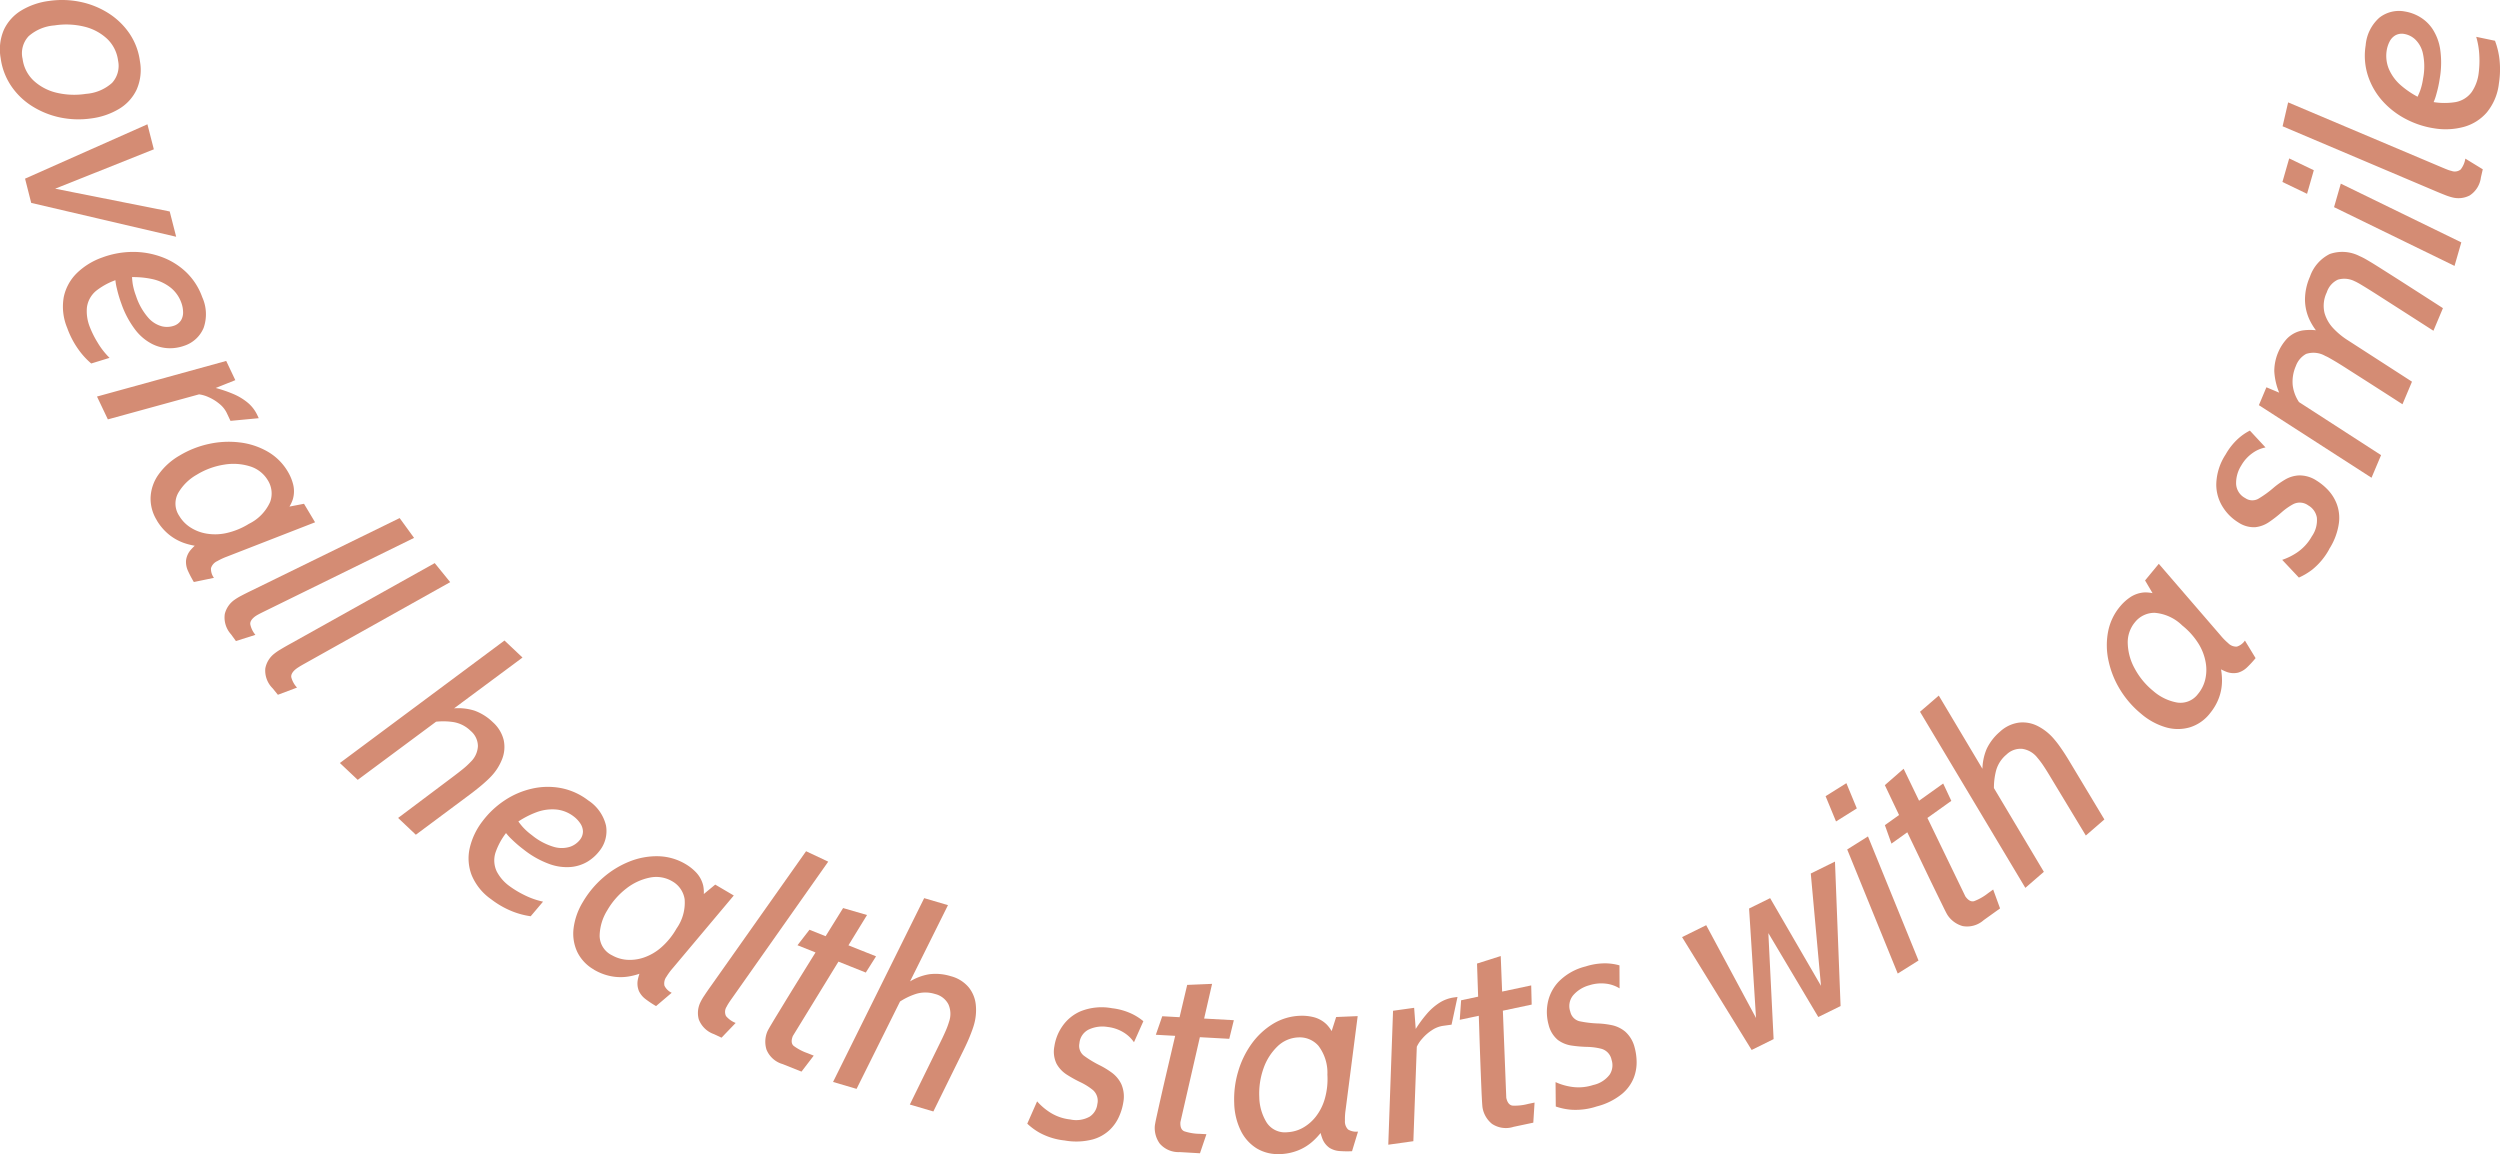 <svg xmlns="http://www.w3.org/2000/svg" xmlns:xlink="http://www.w3.org/1999/xlink" width="239.725" height="110.666" viewBox="0 0 239.725 110.666"><defs><clipPath id="a"><rect width="239.725" height="110.666" fill="#d48c74"/></clipPath></defs><g transform="translate(0 0)" clip-path="url(#a)"><path d="M.065,5.577a4.753,4.753,0,0,1,.32-2.746A4.3,4.3,0,0,1,2.062.994a6.815,6.815,0,0,1,2.625-.9A8.6,8.6,0,0,1,7.7.18a8.052,8.052,0,0,1,2.676,1.072A6.937,6.937,0,0,1,12.4,3.19a6.131,6.131,0,0,1,1.018,2.679,4.668,4.668,0,0,1-.325,2.746A4.285,4.285,0,0,1,11.4,10.454a6.888,6.888,0,0,1-2.63.9,8.621,8.621,0,0,1-3-.088A8.162,8.162,0,0,1,3.1,10.193,6.748,6.748,0,0,1,1.081,8.256,6.245,6.245,0,0,1,.065,5.577m2.1.041A3.472,3.472,0,0,0,3.217,7.724,4.88,4.88,0,0,0,5.41,8.889,7.31,7.31,0,0,0,8.252,9a4.19,4.19,0,0,0,2.493-1.049,2.415,2.415,0,0,0,.579-2.129,3.485,3.485,0,0,0-1.057-2.105,4.876,4.876,0,0,0-2.2-1.165,7.312,7.312,0,0,0-2.842-.114,4.22,4.22,0,0,0-2.48,1.036A2.394,2.394,0,0,0,2.16,5.618" transform="translate(-0.001 -0.001)" fill="#d48c74"/><path d="M.93,9.827,12.663,4.614l.615,2.4L2.79,11.2l-.054-.625L14.8,12.973l.62,2.426-13.9-3.247Z" transform="translate(1.473 7.304)" fill="#d48c74"/><path d="M8.96,11.282a7.143,7.143,0,0,0,.067,1.1,6.033,6.033,0,0,0,.32,1.183,6,6,0,0,0,1.2,2.123,2.647,2.647,0,0,0,1.3.8,2.054,2.054,0,0,0,1.124-.052,1.284,1.284,0,0,0,.692-.524,1.442,1.442,0,0,0,.2-.8,2.769,2.769,0,0,0-.181-.922A3.278,3.278,0,0,0,12.7,12.8a4.337,4.337,0,0,0-1.793-.845,8.672,8.672,0,0,0-2.656-.147l-.127.034a6.666,6.666,0,0,0-2.588,1.23,2.5,2.5,0,0,0-.894,1.6A4.072,4.072,0,0,0,4.9,16.5a9.221,9.221,0,0,0,.765,1.54,7.3,7.3,0,0,0,1.147,1.47l-1.757.54a7.339,7.339,0,0,1-1.266-1.4,8.426,8.426,0,0,1-1.041-2.02,5.281,5.281,0,0,1-.323-2.971A4.516,4.516,0,0,1,3.68,11.38,6.646,6.646,0,0,1,6.093,9.892a8.482,8.482,0,0,1,2.87-.54,7.85,7.85,0,0,1,2.8.468,6.787,6.787,0,0,1,2.369,1.449A6.211,6.211,0,0,1,15.7,13.692a3.964,3.964,0,0,1,.132,2.945,3.031,3.031,0,0,1-1.852,1.71,4.06,4.06,0,0,1-1.467.24,3.8,3.8,0,0,1-1.635-.416,4.777,4.777,0,0,1-1.589-1.341A9,9,0,0,1,7.94,14.3a12.177,12.177,0,0,1-.429-1.447,5.211,5.211,0,0,1-.16-1.2Z" transform="translate(3.693 14.805)" fill="#d48c74"/><path d="M3.6,16.815,15.99,13.4l.873,1.842L13.6,16.546,4.642,19.005Zm9.612-.23,1.408-.682a12.639,12.639,0,0,1,2.033.659,5.565,5.565,0,0,1,1.429.865,3.493,3.493,0,0,1,.876,1.139l.152.325-2.71.256-.364-.772a2.558,2.558,0,0,0-.705-.865,4.3,4.3,0,0,0-1.057-.648,3.142,3.142,0,0,0-1.062-.276" transform="translate(5.701 21.21)" fill="#d48c74"/><path d="M6.194,23.935a3.92,3.92,0,0,1-.6-2.237,4.076,4.076,0,0,1,.765-2.167A6.381,6.381,0,0,1,8.372,17.72a9.214,9.214,0,0,1,2.813-1.113,8.8,8.8,0,0,1,2.945-.145,6.989,6.989,0,0,1,2.669.871,5.319,5.319,0,0,1,1.956,1.935,4.547,4.547,0,0,1,.506,1.217,2.718,2.718,0,0,1-.023,1.408,3.317,3.317,0,0,1-.989,1.5l-.431-.568,2.485-.48,1.062,1.775-8.473,3.3a6.362,6.362,0,0,0-.917.429,1.1,1.1,0,0,0-.592.672,1.447,1.447,0,0,0,.284.927l-1.927.4a10.245,10.245,0,0,1-.561-1.064,2.069,2.069,0,0,1-.189-.995,1.91,1.91,0,0,1,.449-1.02A5.41,5.41,0,0,1,10.8,25.645l-.194.809a6.532,6.532,0,0,1-1.8-.346,4.852,4.852,0,0,1-1.488-.84,5.127,5.127,0,0,1-1.131-1.333m2.17-.4a3.338,3.338,0,0,0,1.041,1.069,4.085,4.085,0,0,0,1.55.6,4.974,4.974,0,0,0,1.925-.052,6.975,6.975,0,0,0,2.157-.889,4.273,4.273,0,0,0,2.025-2.092,2.365,2.365,0,0,0-.212-2.064,3.018,3.018,0,0,0-1.71-1.348,5.323,5.323,0,0,0-2.48-.168,7.126,7.126,0,0,0-2.619.958,4.765,4.765,0,0,0-1.806,1.782,2.1,2.1,0,0,0,.129,2.2" transform="translate(8.848 25.962)" fill="#d48c74"/><path d="M8.969,30.378a2.4,2.4,0,0,1-.6-1.943,2.333,2.333,0,0,1,.938-1.369,5.377,5.377,0,0,1,.638-.385q.407-.217,1.059-.532l14.133-6.918,1.382,1.9L12.183,28.169c-.263.129-.465.23-.592.3a3.364,3.364,0,0,0-.3.183c-.338.251-.5.5-.478.757a2.262,2.262,0,0,0,.493,1.02l-1.868.594Z" transform="translate(13.185 30.447)" fill="#d48c74"/><path d="M10.567,32.906A2.391,2.391,0,0,1,9.864,31a2.342,2.342,0,0,1,.863-1.416,5.073,5.073,0,0,1,.617-.418q.391-.24,1.028-.589L26.11,20.9l1.483,1.826-13.937,7.8c-.258.145-.452.256-.573.336a3.1,3.1,0,0,0-.289.2c-.328.266-.473.527-.439.78a2.3,2.3,0,0,0,.55.995l-1.834.69Z" transform="translate(15.576 33.096)" fill="#d48c74"/><path d="M12.616,35.522,28.4,23.776l1.728,1.633-15.8,11.728ZM18.2,40.79l5.133-3.854c.434-.326.8-.607,1.085-.84a7.206,7.206,0,0,0,.734-.677,2.247,2.247,0,0,0,.7-1.522,1.928,1.928,0,0,0-.695-1.454,3.063,3.063,0,0,0-1.63-.842,6.544,6.544,0,0,0-1.922-.01l1.674-1.281a5.23,5.23,0,0,1,2.24.189,4.914,4.914,0,0,1,1.754,1.1,3.384,3.384,0,0,1,1.054,1.733,3.182,3.182,0,0,1-.155,1.819,5.085,5.085,0,0,1-1.08,1.682c-.183.194-.442.437-.772.723s-.744.615-1.224.976L19.9,42.4Z" transform="translate(19.975 37.643)" fill="#d48c74"/><path d="M21.9,32.128a7.068,7.068,0,0,0,.648.886,5.746,5.746,0,0,0,.909.821,5.993,5.993,0,0,0,2.154,1.142,2.667,2.667,0,0,0,1.529-.028,2.068,2.068,0,0,0,.92-.651,1.3,1.3,0,0,0,.3-.819,1.448,1.448,0,0,0-.264-.778,2.748,2.748,0,0,0-.654-.679,3.278,3.278,0,0,0-1.581-.635,4.347,4.347,0,0,0-1.966.258,8.616,8.616,0,0,0-2.315,1.31l-.088.1a6.565,6.565,0,0,0-1.511,2.436,2.477,2.477,0,0,0,.114,1.834A4.056,4.056,0,0,0,21.3,38.715a9.419,9.419,0,0,0,1.475.886,7.469,7.469,0,0,0,1.759.615l-1.186,1.4a7.606,7.606,0,0,1-1.824-.493,8.509,8.509,0,0,1-1.963-1.134,5.28,5.28,0,0,1-1.878-2.328,4.486,4.486,0,0,1-.176-2.6,6.656,6.656,0,0,1,1.222-2.557,8.558,8.558,0,0,1,2.126-2,7.842,7.842,0,0,1,2.609-1.121,6.811,6.811,0,0,1,2.78-.059,6.225,6.225,0,0,1,2.627,1.188,3.962,3.962,0,0,1,1.7,2.41,3.042,3.042,0,0,1-.635,2.441,4.208,4.208,0,0,1-1.1.995,3.792,3.792,0,0,1-1.6.532,4.843,4.843,0,0,1-2.059-.269,8.775,8.775,0,0,1-2.5-1.4,11.618,11.618,0,0,1-1.144-.982,5.234,5.234,0,0,1-.783-.922Z" transform="translate(27.539 46.243)" fill="#d48c74"/><path d="M23.276,42.664a3.937,3.937,0,0,1-1.6-1.674,4.137,4.137,0,0,1-.369-2.268,6.358,6.358,0,0,1,.9-2.557,9.255,9.255,0,0,1,1.935-2.325A8.807,8.807,0,0,1,26.655,32.3a7.006,7.006,0,0,1,2.759-.514,5.36,5.36,0,0,1,2.645.759,4.621,4.621,0,0,1,1.028.824,2.773,2.773,0,0,1,.656,1.248,3.367,3.367,0,0,1-.147,1.793l-.654-.292,1.95-1.612,1.78,1.046-5.849,6.962a5.836,5.836,0,0,0-.6.814,1.088,1.088,0,0,0-.2.873,1.452,1.452,0,0,0,.695.679l-1.5,1.276a9.834,9.834,0,0,1-1-.664,2.076,2.076,0,0,1-.643-.78,1.9,1.9,0,0,1-.1-1.113,5.366,5.366,0,0,1,.659-1.643l.217.8a6.365,6.365,0,0,1-1.744.558,4.737,4.737,0,0,1-1.708-.023,5.187,5.187,0,0,1-1.633-.625m1.715-1.39a3.368,3.368,0,0,0,1.426.439,4.118,4.118,0,0,0,1.646-.217,4.964,4.964,0,0,0,1.664-.971,6.94,6.94,0,0,0,1.467-1.811,4.29,4.29,0,0,0,.775-2.811,2.386,2.386,0,0,0-1.178-1.71,3.025,3.025,0,0,0-2.147-.362,5.364,5.364,0,0,0-2.258,1.041,7.16,7.16,0,0,0-1.837,2.1,4.794,4.794,0,0,0-.731,2.431,2.1,2.1,0,0,0,1.173,1.873" transform="translate(33.691 50.318)" fill="#d48c74"/><path d="M27.444,49.139a2.4,2.4,0,0,1-1.457-1.418,2.34,2.34,0,0,1,.165-1.651,4.764,4.764,0,0,1,.377-.643q.252-.387.672-.974L36.277,31.6l2.123,1L29.206,45.654c-.173.243-.3.426-.377.553a3,3,0,0,0-.17.3.911.911,0,0,0-.059.9,2.283,2.283,0,0,0,.925.659L28.168,49.48Z" transform="translate(41.018 50.024)" fill="#d48c74"/><path d="M30.081,48.672a2.38,2.38,0,0,1-1.558-1.39,2.537,2.537,0,0,1,.08-1.733,2.8,2.8,0,0,1,.132-.256c.065-.119.217-.377.452-.77s.61-1,1.116-1.834,1.212-1.971,2.111-3.423l3.454-5.559,2.294.666-7.112,11.6c-.171.431-.147.747.072.945a4.962,4.962,0,0,0,1.354.71l.576.23L31.879,49.39Zm1.413-11.4,1.15-1.485,6.383,2.55-.984,1.555Z" transform="translate(44.977 53.367)" fill="#d48c74"/><path d="M30.922,50.965l8.739-17.626,2.281.672L33.177,51.629Zm7.362,2.165,2.826-5.763c.24-.488.439-.9.586-1.243a7.183,7.183,0,0,0,.349-.935,2.254,2.254,0,0,0-.065-1.677A1.95,1.95,0,0,0,40.7,42.53a3.072,3.072,0,0,0-1.837-.005,6.382,6.382,0,0,0-1.713.86l.907-1.9a5.167,5.167,0,0,1,2.082-.847,4.885,4.885,0,0,1,2.061.181,3.339,3.339,0,0,1,1.726,1.067,3.161,3.161,0,0,1,.685,1.689,5.05,5.05,0,0,1-.2,1.987c-.075.258-.2.592-.362,1s-.38.883-.648,1.426L40.54,53.794Z" transform="translate(48.959 52.784)" fill="#d48c74"/><path d="M41.767,50.16a6.446,6.446,0,0,1-2.433-.736,6,6,0,0,1-1.2-.881l.943-2.139a5.813,5.813,0,0,0,1.131.989,4.487,4.487,0,0,0,2.046.747,2.654,2.654,0,0,0,1.855-.264,1.649,1.649,0,0,0,.744-1.209,1.369,1.369,0,0,0-.434-1.356,5.925,5.925,0,0,0-1.183-.741,12.038,12.038,0,0,1-1.315-.731,2.9,2.9,0,0,1-.979-1.041,2.669,2.669,0,0,1-.209-1.669,4.548,4.548,0,0,1,.747-1.9,4.079,4.079,0,0,1,1.79-1.472,5.451,5.451,0,0,1,2.989-.284A6.078,6.078,0,0,1,48.14,38a5.2,5.2,0,0,1,1.126.718l-.9,2.018a3.259,3.259,0,0,0-.971-.927,3.727,3.727,0,0,0-1.542-.537,3.1,3.1,0,0,0-1.811.238,1.616,1.616,0,0,0-.907,1.325,1.2,1.2,0,0,0,.408,1.175,10.359,10.359,0,0,0,1.62.976,8.17,8.17,0,0,1,1.088.674,2.951,2.951,0,0,1,.9,1.088,2.991,2.991,0,0,1,.194,1.741,5.29,5.29,0,0,1-.364,1.266,4.051,4.051,0,0,1-.9,1.346,3.881,3.881,0,0,1-1.669.953,6.27,6.27,0,0,1-2.656.108" transform="translate(60.371 59.205)" fill="#d48c74"/><path d="M45.268,52.65a2.379,2.379,0,0,1-1.925-.816,2.555,2.555,0,0,1-.475-1.669,2.623,2.623,0,0,1,.044-.284c.021-.137.085-.429.183-.876s.253-1.144.47-2.1.522-2.253.909-3.914.891-3.785,1.5-6.373l2.387-.1-3.038,13.26q-.043.7.372.876A5.011,5.011,0,0,0,47.2,50.9l.62.034-.62,1.829Zm-2.3-11.25.615-1.777,6.864.38-.437,1.785Z" transform="translate(67.865 57.824)" fill="#d48c74"/><path d="M50.23,50.969a3.948,3.948,0,0,1-2.255-.543,4.119,4.119,0,0,1-1.532-1.71,6.337,6.337,0,0,1-.625-2.638,9.243,9.243,0,0,1,.372-3,8.735,8.735,0,0,1,1.279-2.658A7.123,7.123,0,0,1,49.511,38.5a5.341,5.341,0,0,1,2.638-.79,4.564,4.564,0,0,1,1.31.139,2.744,2.744,0,0,1,1.224.695,3.313,3.313,0,0,1,.845,1.586l-.705.106.77-2.408,2.064-.085-1.162,9.021a5.908,5.908,0,0,0-.059,1.01,1.085,1.085,0,0,0,.3.84,1.483,1.483,0,0,0,.953.2l-.574,1.883a10.119,10.119,0,0,1-1.2-.016,2.093,2.093,0,0,1-.964-.31,1.9,1.9,0,0,1-.682-.886,5.337,5.337,0,0,1-.333-1.736l.615.555a6.366,6.366,0,0,1-1.165,1.41,4.684,4.684,0,0,1-1.449.907,5.16,5.16,0,0,1-1.71.354m.692-2.1a3.4,3.4,0,0,0,1.439-.4A4.166,4.166,0,0,0,53.627,47.4a5.017,5.017,0,0,0,.873-1.715,6.88,6.88,0,0,0,.253-2.32,4.263,4.263,0,0,0-.865-2.782,2.386,2.386,0,0,0-1.914-.8,3.038,3.038,0,0,0-2,.855,5.379,5.379,0,0,0-1.341,2.1,7.2,7.2,0,0,0-.411,2.756,4.789,4.789,0,0,0,.7,2.441,2.088,2.088,0,0,0,2,.94" transform="translate(72.531 59.693)" fill="#d48c74"/><path d="M51.532,51.177l.457-12.844,2.023-.282.263,3.511-.338,9.279ZM54.2,41.939l-.227-1.547a12.045,12.045,0,0,1,1.237-1.741,5.528,5.528,0,0,1,1.255-1.1,3.5,3.5,0,0,1,1.346-.493l.359-.049L57.6,39.666l-.845.116a2.588,2.588,0,0,0-1.036.413,4.275,4.275,0,0,0-.935.816,3.122,3.122,0,0,0-.584.927" transform="translate(81.59 58.589)" fill="#d48c74"/><path d="M54.185,41.6l.129-1.873,6.722-1.426.046,1.839Zm5.159,10.263a2.4,2.4,0,0,1-2.069-.287,2.554,2.554,0,0,1-.894-1.488,2.511,2.511,0,0,1-.034-.284c-.013-.139-.031-.437-.054-.894s-.052-1.173-.09-2.147-.088-2.309-.142-4.014-.132-3.885-.22-6.543l2.273-.721.532,13.593c.1.457.294.7.589.749a4.975,4.975,0,0,0,1.516-.165l.607-.127-.121,1.927Z" transform="translate(85.791 56.19)" fill="#d48c74"/><path d="M62.258,49.466a6.479,6.479,0,0,1-2.526.333,6.076,6.076,0,0,1-1.46-.307l-.021-2.34a5.6,5.6,0,0,0,1.436.437,4.531,4.531,0,0,0,2.178-.16,2.675,2.675,0,0,0,1.578-1,1.644,1.644,0,0,0,.181-1.408,1.374,1.374,0,0,0-.953-1.057,5.93,5.93,0,0,0-1.382-.189,12.04,12.04,0,0,1-1.5-.127,2.911,2.911,0,0,1-1.323-.542,2.729,2.729,0,0,1-.878-1.439,4.593,4.593,0,0,1-.1-2.038,4.081,4.081,0,0,1,1.028-2.074,5.421,5.421,0,0,1,2.609-1.491,6.065,6.065,0,0,1,1.932-.3,5.154,5.154,0,0,1,1.323.194l.01,2.206a3.2,3.2,0,0,0-1.266-.447,3.726,3.726,0,0,0-1.627.147,3.12,3.12,0,0,0-1.555.961,1.617,1.617,0,0,0-.276,1.578,1.2,1.2,0,0,0,.855.907,10.429,10.429,0,0,0,1.881.222,8.268,8.268,0,0,1,1.268.165,2.956,2.956,0,0,1,1.268.62,3.008,3.008,0,0,1,.894,1.506,5.522,5.522,0,0,1,.191,1.3,4.068,4.068,0,0,1-.266,1.6,3.876,3.876,0,0,1-1.126,1.555,6.237,6.237,0,0,1-2.371,1.191" transform="translate(90.911 56.611)" fill="#d48c74"/><path d="M69.11,50.047,62.437,39.225l2.315-1.144,5.3,9.873-.452.137-.736-11.609,2.018-.995,5.435,9.372-.457.155L74.78,33.126,77.1,31.982l.537,13.854L75.5,46.887l-5.36-9.008.517-.152.558,11.279Z" transform="translate(98.856 50.635)" fill="#d48c74"/><path d="M68.766,32.742l-1-2.423,1.994-1.248,1,2.421Zm5.918,14.585-4.846-11.9,1.992-1.25,4.846,11.9Z" transform="translate(107.29 46.027)" fill="#d48c74"/><path d="M79.439,43.055a2.386,2.386,0,0,1-2.01.566,2.564,2.564,0,0,1-1.418-1.007,2.689,2.689,0,0,1-.145-.245q-.1-.182-.4-.8c-.2-.411-.517-1.054-.943-1.93s-1-2.085-1.739-3.624-1.677-3.508-2.818-5.908l1.8-1.571,5.924,12.245c.274.377.55.53.837.449a5.035,5.035,0,0,0,1.325-.754l.5-.362.661,1.813ZM70.6,35.713l-.63-1.772,5.59-3.991.78,1.664Z" transform="translate(110.772 45.181)" fill="#d48c74"/><path d="M81.367,44.257l-10.1-16.884,1.8-1.553,10.075,16.9Zm5.8-5.019-3.32-5.495c-.279-.468-.519-.855-.726-1.165a8.264,8.264,0,0,0-.6-.8,2.256,2.256,0,0,0-1.441-.85,1.935,1.935,0,0,0-1.519.545,3.042,3.042,0,0,0-1,1.54,6.472,6.472,0,0,0-.2,1.906l-1.106-1.79a5.162,5.162,0,0,1,.411-2.211,4.973,4.973,0,0,1,1.268-1.635,3.325,3.325,0,0,1,1.832-.871,3.159,3.159,0,0,1,1.793.333,5.056,5.056,0,0,1,1.56,1.245,9.738,9.738,0,0,1,.646.842q.384.542.847,1.317L88.946,37.7Z" transform="translate(112.843 40.879)" fill="#d48c74"/><path d="M88.076,35.291a3.929,3.929,0,0,1-1.906,1.315,4.115,4.115,0,0,1-2.3,0,6.39,6.39,0,0,1-2.379-1.3A9.213,9.213,0,0,1,79.5,33.03,8.8,8.8,0,0,1,78.384,30.3a6.955,6.955,0,0,1-.07-2.805,5.319,5.319,0,0,1,1.173-2.493,4.609,4.609,0,0,1,.979-.883,2.767,2.767,0,0,1,1.333-.447,3.356,3.356,0,0,1,1.746.429l-.39.6-1.284-2.18,1.317-1.594,5.939,6.884a5.892,5.892,0,0,0,.71.721,1.088,1.088,0,0,0,.832.336,1.462,1.462,0,0,0,.778-.581l1.023,1.684a10.018,10.018,0,0,1-.814.883,2.079,2.079,0,0,1-.873.511,1.913,1.913,0,0,1-1.116-.083,5.429,5.429,0,0,1-1.516-.912l.824-.085a6.326,6.326,0,0,1,.274,1.808,4.779,4.779,0,0,1-.292,1.682,5.162,5.162,0,0,1-.881,1.511m-1.1-1.914a3.374,3.374,0,0,0,.661-1.338,4.039,4.039,0,0,0,.046-1.658,5.029,5.029,0,0,0-.692-1.8,6.954,6.954,0,0,0-1.555-1.736,4.255,4.255,0,0,0-2.65-1.214,2.39,2.39,0,0,0-1.875.891,3.015,3.015,0,0,0-.7,2.061,5.3,5.3,0,0,0,.669,2.395,7.055,7.055,0,0,0,1.775,2.147,4.753,4.753,0,0,0,2.286,1.108,2.091,2.091,0,0,0,2.033-.858" transform="translate(123.819 33.137)" fill="#d48c74"/><path d="M93.1,27.355a6.518,6.518,0,0,1-1.627,1.958,6.264,6.264,0,0,1-1.281.762l-1.6-1.7a5.912,5.912,0,0,0,1.349-.654,4.525,4.525,0,0,0,1.493-1.6,2.677,2.677,0,0,0,.48-1.811,1.669,1.669,0,0,0-.821-1.155,1.383,1.383,0,0,0-1.421-.132,6.023,6.023,0,0,0-1.144.8,11.782,11.782,0,0,1-1.186.922,2.9,2.9,0,0,1-1.341.5,2.684,2.684,0,0,1-1.62-.46,4.594,4.594,0,0,1-1.457-1.431,4.041,4.041,0,0,1-.654-2.222,5.453,5.453,0,0,1,.9-2.865,6.1,6.1,0,0,1,1.217-1.529,5.192,5.192,0,0,1,1.106-.757l1.5,1.615a3.152,3.152,0,0,0-1.232.53,3.7,3.7,0,0,0-1.1,1.212,3.133,3.133,0,0,0-.488,1.759,1.613,1.613,0,0,0,.868,1.351,1.186,1.186,0,0,0,1.24.083,10.026,10.026,0,0,0,1.532-1.111,8.133,8.133,0,0,1,1.046-.736,2.9,2.9,0,0,1,1.354-.406,2.957,2.957,0,0,1,1.677.5,5.469,5.469,0,0,1,1.028.827,4.1,4.1,0,0,1,.883,1.354,3.825,3.825,0,0,1,.227,1.906,6.2,6.2,0,0,1-.935,2.485" transform="translate(130.248 25.309)" fill="#d48c74"/><path d="M94.65,31.012l-10.8-6.959.721-1.715,2.656,1.116,8.339,5.391Zm2.968-7.047c-1.3-.84-2.379-1.529-3.237-2.08L92.32,20.57c-.514-.331-.912-.576-1.188-.739s-.48-.279-.6-.346a3.441,3.441,0,0,0-.32-.155,2.263,2.263,0,0,0-1.834-.191,2.156,2.156,0,0,0-.984,1.162,3.732,3.732,0,0,0-.3,1.85,3.692,3.692,0,0,0,.754,1.816l-1.93-.84a6.255,6.255,0,0,1-.592-2.338A4.637,4.637,0,0,1,85.694,19a4.523,4.523,0,0,1,.85-1.325,2.762,2.762,0,0,1,1.483-.785,5.24,5.24,0,0,1,2.449.24l.483-.217L98.53,21.8Zm2.968-7.047q-2.03-1.306-3.356-2.154t-2.113-1.354c-.527-.333-.927-.584-1.2-.749s-.465-.282-.581-.341a2.72,2.72,0,0,0-.289-.145,2.2,2.2,0,0,0-1.622-.158,2.011,2.011,0,0,0-1.062,1.212,2.963,2.963,0,0,0-.217,1.992,3.555,3.555,0,0,0,.876,1.5,7.158,7.158,0,0,0,1.243,1.036l-2.3-.155a6.007,6.007,0,0,1-1.245-1.71,4.638,4.638,0,0,1-.45-1.961,5.481,5.481,0,0,1,.478-2.2A3.8,3.8,0,0,1,90.641,9.56a3.627,3.627,0,0,1,2.867.2c.111.046.24.108.385.183s.369.207.672.387.728.449,1.281.8,1.289.816,2.206,1.405,2.064,1.323,3.446,2.214Z" transform="translate(132.755 14.799)" fill="#d48c74"/><path d="M87.083,9.275,84.722,8.139l.648-2.258,2.361,1.134Zm14.141,6.913L89.672,10.554,90.32,8.3l11.555,5.632Z" transform="translate(134.14 9.31)" fill="#d48c74"/><path d="M103.744,11a2.406,2.406,0,0,1-1.075,1.726,2.339,2.339,0,0,1-1.651.189,5.294,5.294,0,0,1-.708-.23c-.287-.111-.654-.261-1.1-.452L84.728,6.092,85.26,3.8l14.707,6.218c.274.116.48.2.617.251s.251.083.333.1a.908.908,0,0,0,.889-.134,2.27,2.27,0,0,0,.447-1.041l1.671,1.023Z" transform="translate(134.149 6.017)" fill="#d48c74"/><path d="M92.606,9.066a6.889,6.889,0,0,0,.47-.995,5.915,5.915,0,0,0,.289-1.191,5.932,5.932,0,0,0-.026-2.439,2.624,2.624,0,0,0-.752-1.328,2.044,2.044,0,0,0-1.01-.5,1.278,1.278,0,0,0-.86.124,1.425,1.425,0,0,0-.561.6,2.81,2.81,0,0,0-.287.9,3.3,3.3,0,0,0,.2,1.695,4.312,4.312,0,0,0,1.162,1.6,8.618,8.618,0,0,0,2.258,1.41l.127.034a6.6,6.6,0,0,0,2.86.168,2.469,2.469,0,0,0,1.558-.974,4.067,4.067,0,0,0,.651-1.723,9.251,9.251,0,0,0,.075-1.72,7.541,7.541,0,0,0-.3-1.842l1.8.377a7.436,7.436,0,0,1,.437,1.834,8.705,8.705,0,0,1-.062,2.271,5.3,5.3,0,0,1-1.152,2.759,4.49,4.49,0,0,1-2.2,1.392,6.694,6.694,0,0,1-2.831.145,8.6,8.6,0,0,1-2.774-.914A7.882,7.882,0,0,1,89.441,9a6.811,6.811,0,0,1-1.372-2.415A6.219,6.219,0,0,1,87.86,3.7a3.97,3.97,0,0,1,1.307-2.645,3.041,3.041,0,0,1,2.446-.6,4.093,4.093,0,0,1,1.4.5A3.786,3.786,0,0,1,94.249,2.1,4.929,4.929,0,0,1,95,4.046a8.955,8.955,0,0,1-.041,2.865,11.137,11.137,0,0,1-.32,1.472A5.265,5.265,0,0,1,94.2,9.515Z" transform="translate(138.984 0.646)" fill="#d48c74"/></g></svg>
